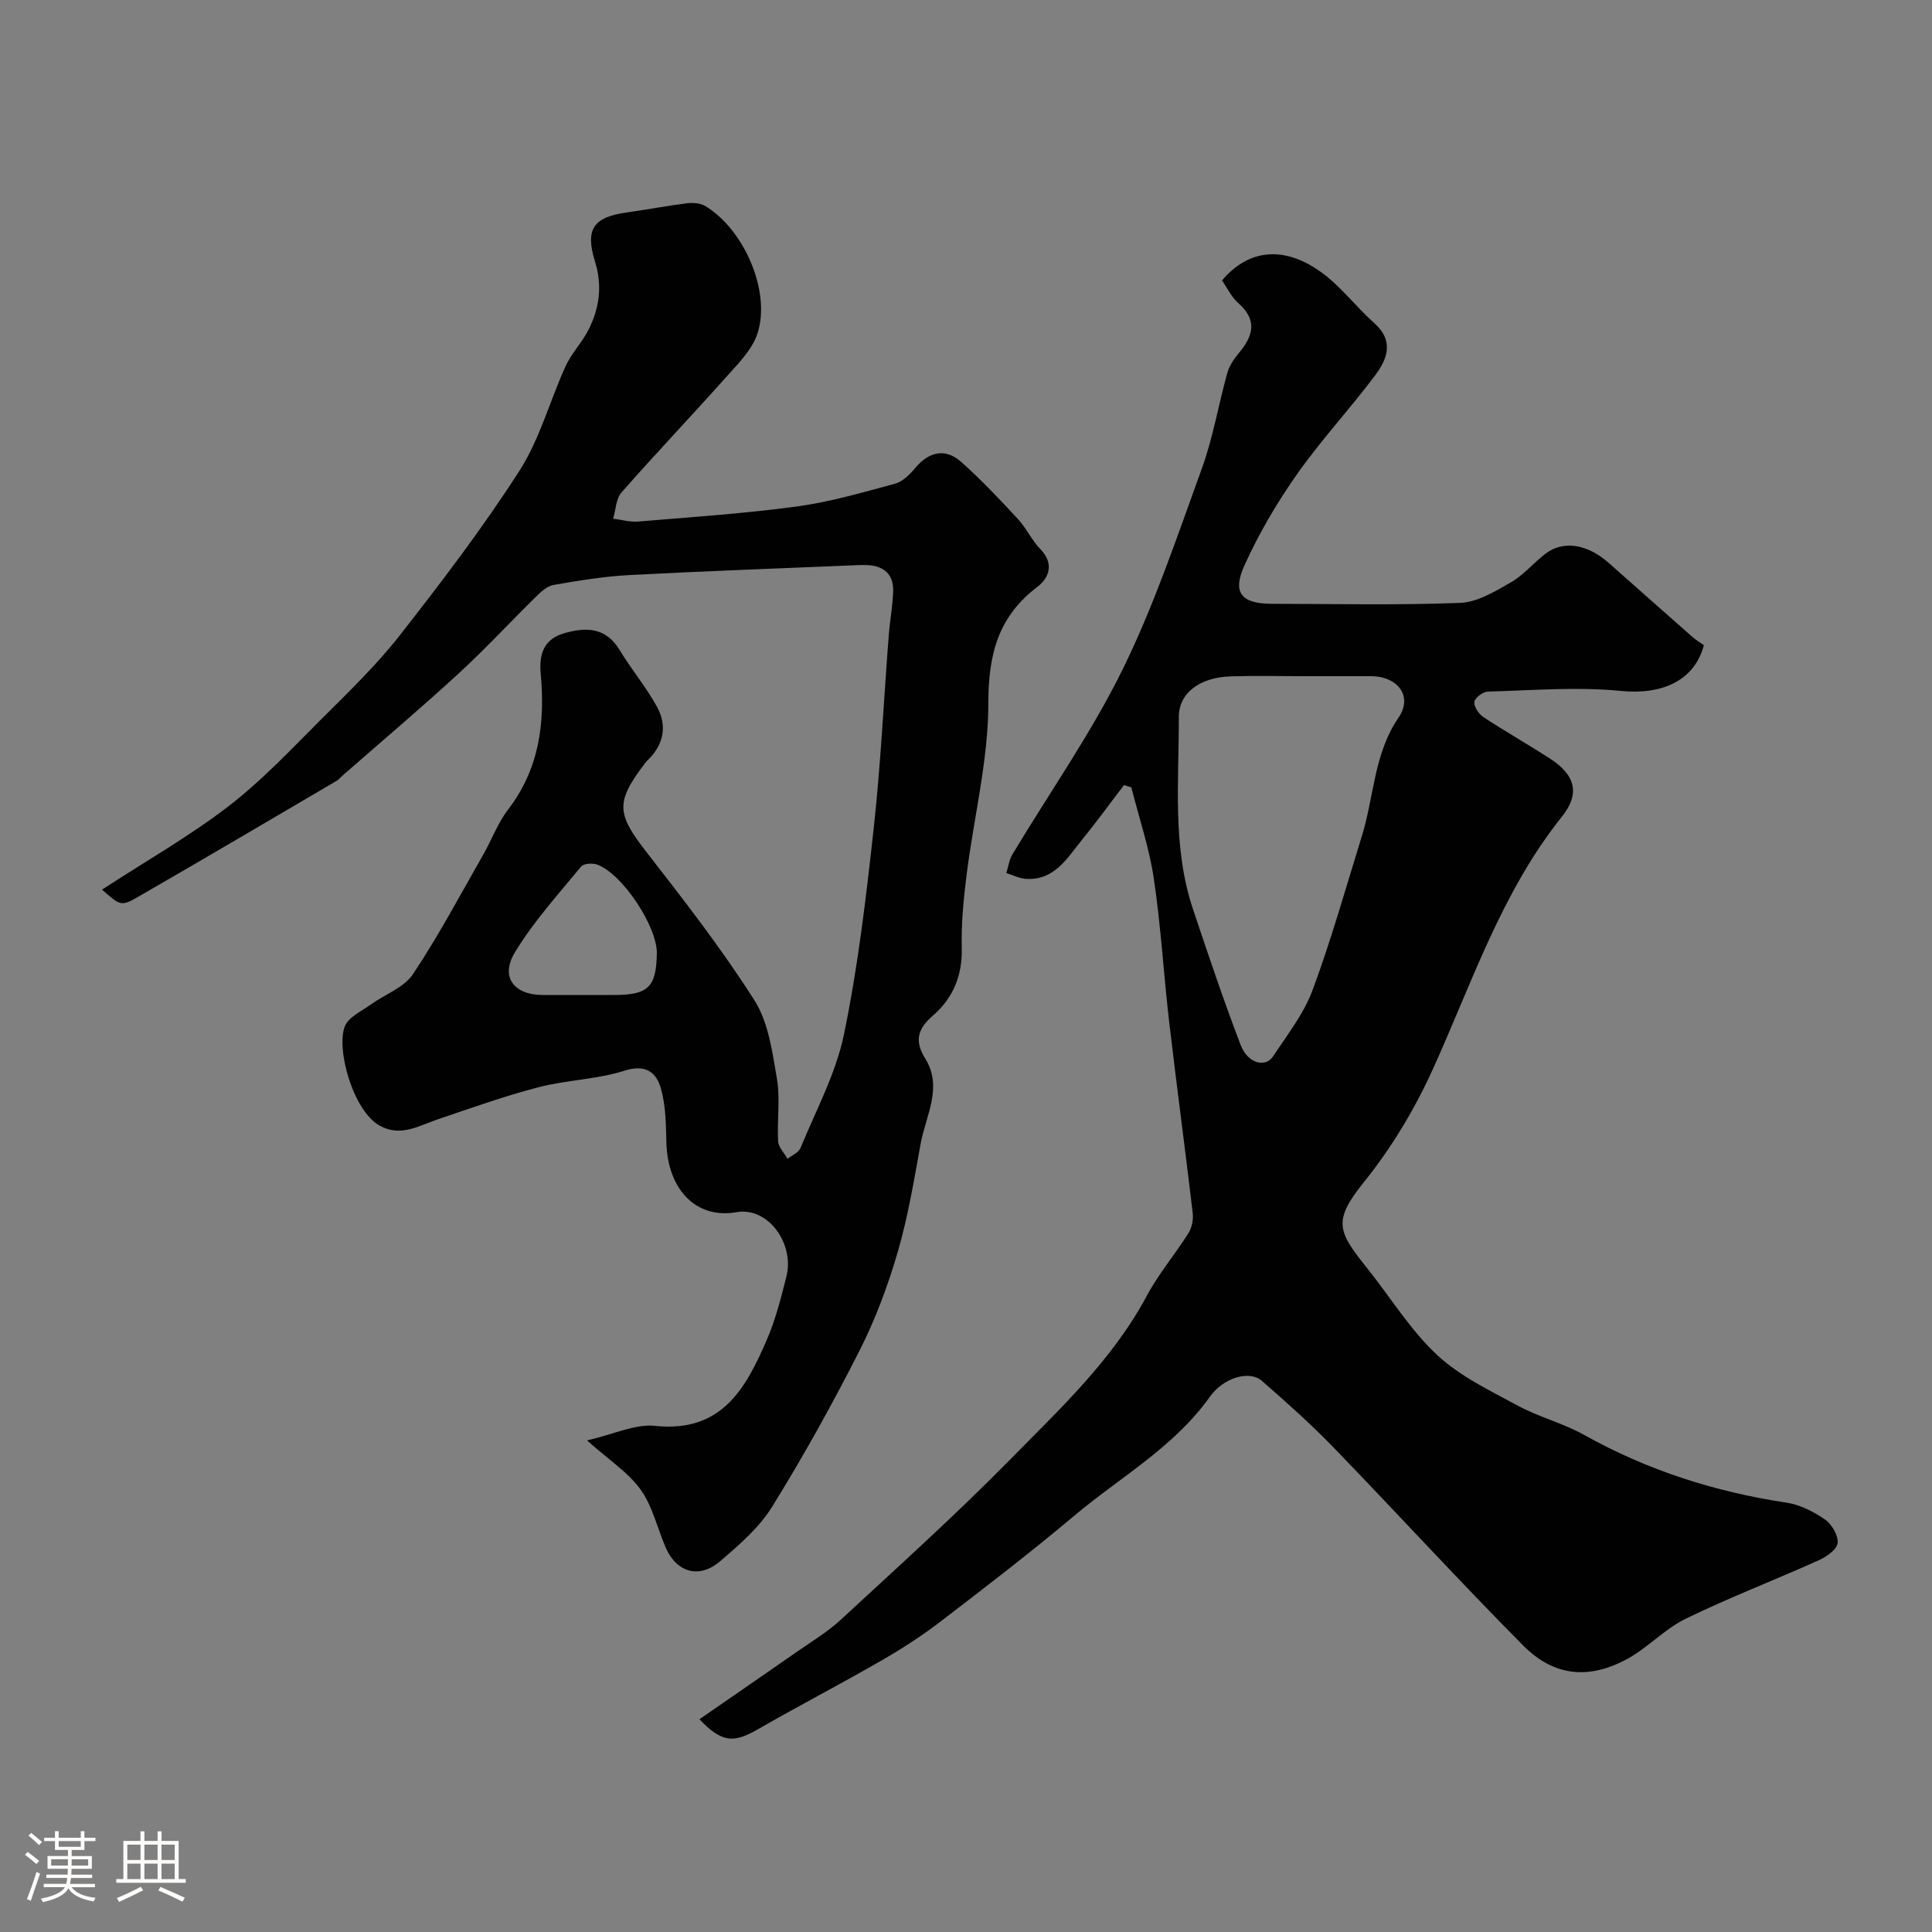 <svg enable-background="new 0 0 400 400" viewBox="0 0 400 400" xmlns="http://www.w3.org/2000/svg"><rect x="0" y="0" width="400" height="400" fill="#808080" stroke="none"/><path d="m5.17 384 .55-.58c.85.61 1.65 1.24 2.4 1.87l-.59.64c-.83-.73-1.62-1.38-2.36-1.93m1.22 9.53-.82-.34c.71-1.76 1.37-3.64 1.98-5.63.24.13.5.25.76.36-.6 1.67-1.24 3.54-1.92 5.61m-.5-13.5.57-.54c.56.44 1.31 1.06 2.26 1.87l-.64.64c-.68-.66-1.41-1.32-2.19-1.97m3.25.46h2.24v-1.36h.77v1.36h4.57v-1.36h.76v1.36h2.28v.69h-2.28v1.84h-2.64v1.26h4.18v2.64h-4.21c0 .45-.02.86-.05 1.21h4.32v.69h-4.38c-.04.34-.1.75-.19 1.22h5.15v.69h-4.82c.87 1.19 2.51 1.92 4.93 2.19-.17.31-.3.57-.37.76-2.77-.49-4.52-1.41-5.26-2.76-.56 1.26-2.3 2.23-5.24 2.9-.12-.24-.26-.48-.43-.72 2.73-.55 4.38-1.34 4.96-2.38h-4.38v-.69h4.65c.1-.38.17-.79.21-1.22h-4.32v-.69h4.4c.03-.34.05-.75.05-1.21h-4.2v-2.64h4.23v-1.26h-2.69v-1.84h-2.24zm1.46 4.46v1.29h3.45c.01-.4.02-.57.01-.53v-.32-.45h-3.46zm1.55-2.59h4.57v-1.19h-4.57zm6.11 2.59h-3.42v.77c-.01.19-.01.37-.02.53h3.44v-1.29z" fill="#fcfbfa"/><path d="m32.63 379.16h.82v1.98h3.54v7.89h1.46v.78h-14.37v-.78h1.46v-7.89h3.54v-1.98h.82v1.98h2.73zm-3.49 11.48.5.73c-1.61.82-3.28 1.63-5 2.41-.13-.27-.28-.55-.44-.82 1.75-.72 3.4-1.49 4.94-2.32m-2.78-5.55h2.73v-3.18h-2.73zm0 3.95h2.73v-3.2h-2.73zm3.54-3.95h2.73v-3.18h-2.73zm0 3.95h2.73v-3.2h-2.73zm7.89 4.68c-1.84-.92-3.51-1.7-5.02-2.32l.45-.73c1.89.8 3.57 1.55 5.04 2.23zm-1.62-11.81h-2.73v3.18h2.73zm-2.73 7.13h2.73v-3.2h-2.73z" fill="#fcfbfa"/><g fill="#010102"><path d="m144.81 355.95c6.78-4.69 13.49-9.3 20.16-13.95 3.08-2.15 6.35-4.11 9.08-6.63 11.8-10.91 23.76-21.67 35.02-33.12 10.34-10.53 21.26-20.67 28.38-34 2.43-4.54 5.84-8.55 8.6-12.93.72-1.14 1.05-2.82.89-4.17-1.55-13.15-3.32-26.28-4.86-39.43-1.16-9.94-1.72-19.96-3.2-29.85-.95-6.37-3.06-12.57-4.65-18.85-.51-.16-1.01-.32-1.52-.48-2.9 3.8-5.71 7.66-8.72 11.37-3.07 3.78-5.69 8.41-11.59 8.05-1.37-.08-2.7-.79-4.05-1.21.41-1.29.58-2.73 1.26-3.86 7.63-12.72 16.24-24.95 22.77-38.2 6.59-13.38 11.36-27.68 16.47-41.75 2.31-6.38 3.42-13.18 5.26-19.75.42-1.51 1.42-2.95 2.45-4.18 2.95-3.53 3.77-6.79-.19-10.26-1.42-1.25-2.28-3.14-3.36-4.68 5.42-6.48 12.82-7.32 20.6-1.66 4.05 2.94 7.16 7.14 10.94 10.51 4.17 3.72 2.64 7.5.1 10.87-5.21 6.94-11.16 13.34-16.14 20.42-4.18 5.95-7.93 12.33-10.91 18.96-2.53 5.62-.5 7.83 5.74 7.84 13 .02 26 .31 38.98-.19 3.57-.14 7.23-2.38 10.51-4.26 2.66-1.53 4.71-4.08 7.2-5.96 3.65-2.76 8.61-1.96 12.98 1.9 5.81 5.13 11.59 10.27 17.41 15.39.72.63 1.56 1.13 2.35 1.69-1.97 7.43-8.76 10.31-17.19 9.47-9.1-.9-18.38-.11-27.57.14-1 .03-2.67 1.31-2.76 2.14-.1 1 .92 2.51 1.88 3.14 4.49 2.96 9.18 5.62 13.7 8.53 5.3 3.41 6.41 7.26 2.53 12.1-12.55 15.7-18.65 34.56-26.8 52.47-3.75 8.24-8.58 16.25-14.26 23.28-6.49 8.04-5.22 10.23.73 17.68 4.8 6.01 8.9 12.74 14.44 17.94 4.72 4.43 10.92 7.39 16.72 10.53 4.41 2.39 9.43 3.65 13.8 6.09 13.11 7.33 27.09 11.79 41.9 14.02 2.8.42 5.62 1.87 7.98 3.5 1.4.97 2.76 3.32 2.59 4.87-.15 1.34-2.31 2.84-3.91 3.56-9.15 4.11-18.55 7.72-27.56 12.11-4.34 2.11-7.8 5.98-12.06 8.3-7.97 4.35-15.21 3.65-21.6-2.79-13.3-13.42-26.07-27.37-39.21-40.95-4.71-4.87-9.79-9.4-14.9-13.85-2.47-2.15-7.82-.77-10.75 3.35-7.45 10.46-18.55 16.61-28.06 24.61-9.01 7.58-18.37 14.77-27.72 21.93-3.87 2.97-8.02 5.64-12.25 8.08-8.48 4.88-17.18 9.39-25.66 14.27-4.94 2.83-7.36 2.69-11.97-2.15zm125.56-215.95c-5.17 0-10.34-.13-15.5.03-6.47.2-10.83 3.44-10.81 8.45.05 13.34-1.41 26.83 2.96 39.83 3.15 9.39 6.3 18.79 9.84 28.04 1.46 3.82 5.11 4.8 6.73 2.34 2.94-4.45 6.36-8.82 8.18-13.74 3.88-10.45 6.89-21.22 10.2-31.88 2.53-8.16 2.45-16.99 7.6-24.53 3-4.39-.2-8.53-5.71-8.54-4.49-.01-8.99 0-13.49 0z"/><path d="m21.12 184.19c9.15-5.96 18.12-11.06 26.21-17.28 6.98-5.37 13.09-11.92 19.35-18.17 5.56-5.54 11.27-11.04 16.09-17.2 8.65-11.05 17.19-22.26 24.77-34.06 4.22-6.56 6.28-14.48 9.57-21.68 1.21-2.65 3.37-4.85 4.7-7.46 2.29-4.5 2.95-9.13 1.37-14.23-2.09-6.75-.25-9.16 6.56-10.12 4.19-.59 8.35-1.39 12.54-1.91 1.23-.15 2.75-.01 3.77.6 8.05 4.87 13.61 17.73 10.77 26.39-1.1 3.36-4.02 6.24-6.49 9.01-7.14 8.02-14.56 15.8-21.65 23.87-1.15 1.31-1.19 3.6-1.74 5.44 1.73.21 3.48.73 5.18.59 10.97-.92 21.97-1.65 32.87-3.12 6.86-.93 13.59-2.9 20.3-4.71 1.59-.43 3.08-1.92 4.21-3.27 2.82-3.37 6.22-4.17 9.5-1.25 4.15 3.69 7.98 7.76 11.76 11.84 1.76 1.89 2.86 4.41 4.66 6.25 2.89 2.97 1.76 5.96-.58 7.73-8.16 6.18-10.21 13.96-10.21 24.08 0 11.82-3 23.63-4.49 35.47-.64 5.06-1.14 10.2-1.02 15.29.13 5.71-1.78 10.34-5.94 13.95-3.13 2.71-3.95 5.18-1.62 8.93 3.7 5.93.12 11.78-.94 17.58-1.37 7.51-2.61 15.1-4.74 22.41-2.04 7-4.62 13.95-7.91 20.44-5.59 11.02-11.61 21.86-18.11 32.36-2.68 4.33-6.83 7.9-10.77 11.28-4.35 3.72-9.05 2.32-11.28-2.87-1.72-4.01-2.71-8.52-5.19-11.98-2.51-3.51-6.43-6.02-11.09-10.17 5.58-1.28 9.97-3.44 14.08-3.01 13.81 1.46 18.82-7.76 23.18-17.89 1.79-4.16 2.92-8.63 4.03-13.04 1.7-6.73-3.74-14.45-10.32-13.31-8.46 1.48-14.26-4.77-14.53-14.38-.1-3.76-.12-7.65-1.13-11.21-.95-3.35-3.13-5.12-7.57-3.7-5.69 1.81-11.91 1.9-17.73 3.41-7.05 1.83-13.95 4.3-20.86 6.64-3.97 1.34-7.75 3.76-12.12 1.3-5.47-3.08-9.05-15.95-7.14-20.6.78-1.89 3.44-3.07 5.33-4.44 2.93-2.12 6.87-3.5 8.74-6.29 5.3-7.94 9.79-16.42 14.54-24.72 1.78-3.11 3.03-6.6 5.19-9.41 6.47-8.42 7.65-17.99 6.73-28.07-.38-4.15.67-7.21 4.93-8.42 4.48-1.27 8.55-1.21 11.38 3.46 2.43 4.01 5.48 7.66 7.74 11.75 2.1 3.79 1.52 7.63-1.65 10.85-.23.24-.5.45-.7.72-6.32 8.33-6.02 10.56.35 18.75 7.72 9.93 15.47 19.9 22.2 30.5 2.9 4.57 3.71 10.67 4.65 16.21.72 4.21.01 8.65.25 12.97.07 1.24 1.27 2.42 1.95 3.63.92-.74 2.3-1.29 2.69-2.25 3.18-7.77 7.31-15.38 8.99-23.49 2.91-14.06 4.59-28.4 6.16-42.69 1.46-13.25 2.08-26.59 3.11-39.89.24-3.11.85-6.2.92-9.3.07-3.29-1.83-5.09-5.16-5.29-.66-.04-1.33-.04-2-.01-15.87.66-31.74 1.23-47.6 2.07-5.22.28-10.41 1.15-15.57 2.04-1.29.22-2.55 1.38-3.56 2.37-5.4 5.3-10.54 10.88-16.11 15.99-7.88 7.24-16.06 14.15-24.11 21.2-.37.33-.69.75-1.11.99-13.64 8-27.25 16.04-40.95 23.93-3.69 2.15-3.82 1.94-7.63-1.4zm99.1 21.81h6.99c7 0 8.68-1.66 8.78-8.62.08-5.55-7.1-16.43-12.33-18.37-.97-.36-2.83-.24-3.36.41-4.76 5.81-9.9 11.44-13.74 17.84-3.01 5.01-.13 8.7 5.67 8.74 2.67.02 5.33 0 7.99 0z"/></g></svg>